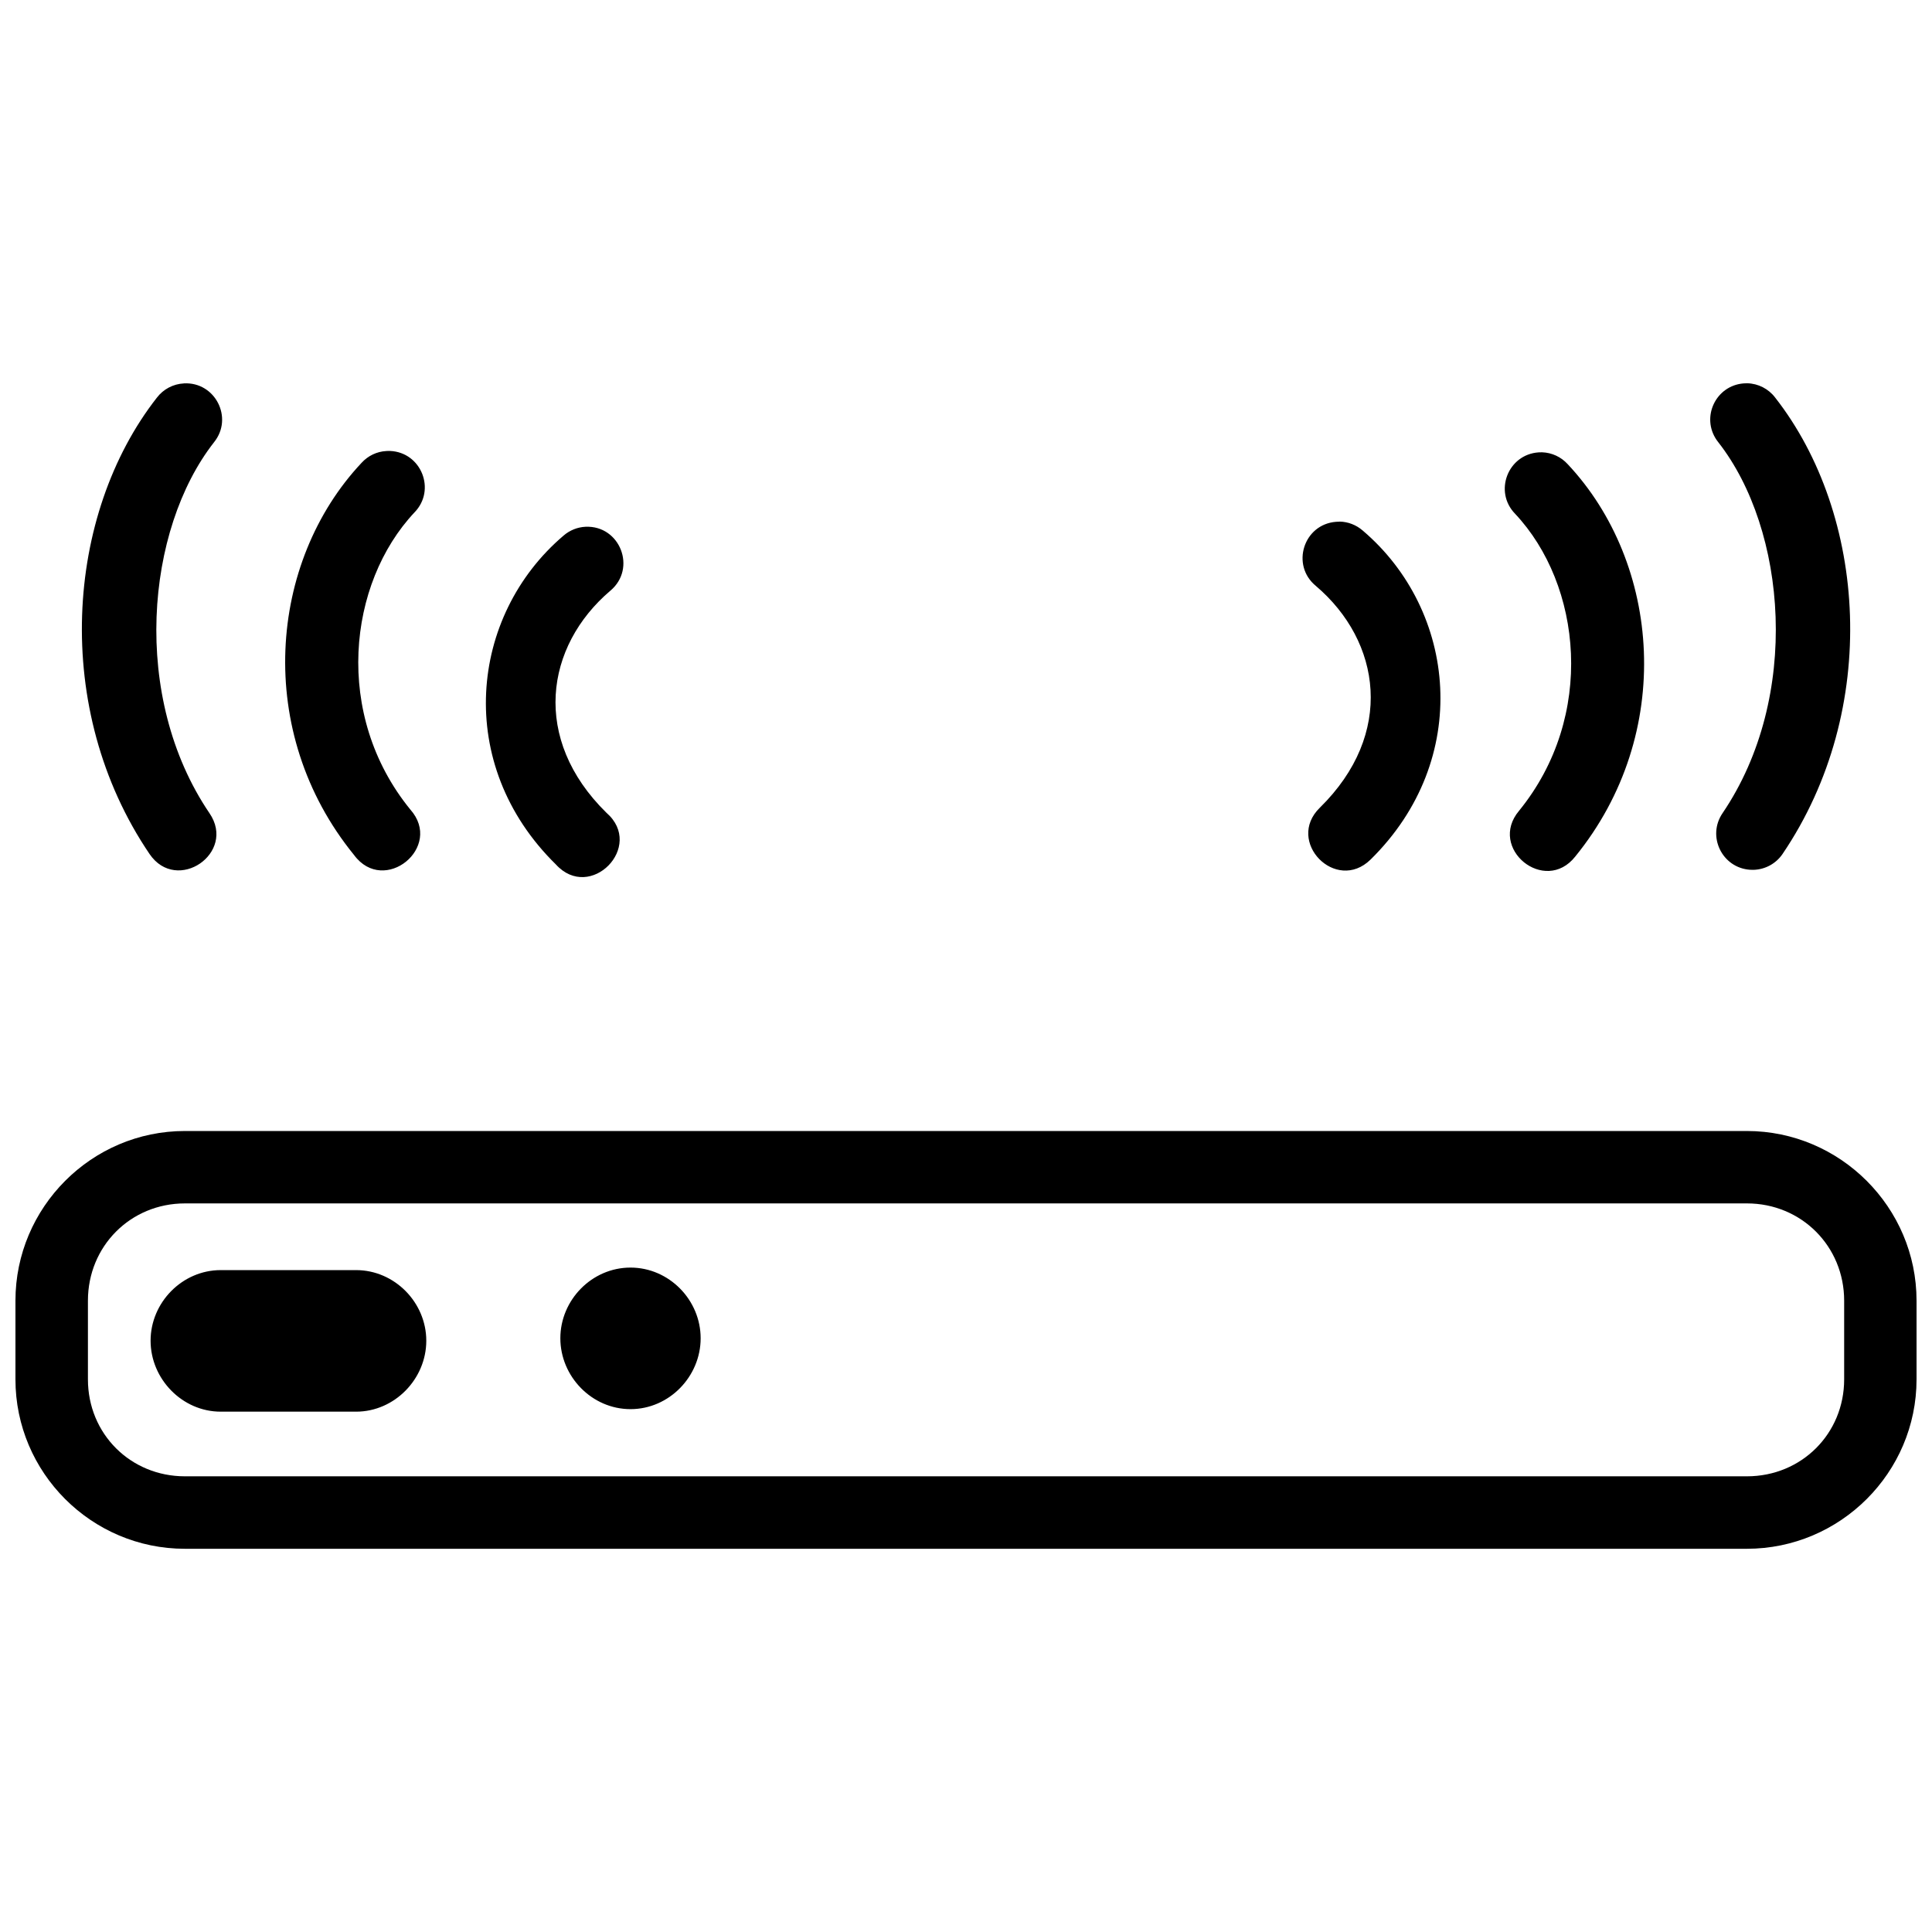 <?xml version="1.0" encoding="UTF-8"?>
<!-- Uploaded to: SVG Find, www.svgrepo.com, Generator: SVG Find Mixer Tools -->
<svg width="800px" height="800px" version="1.1" viewBox="144 144 512 512" xmlns="http://www.w3.org/2000/svg">
 <defs>
  <clipPath id="a">
   <path d="m148.09 245h503.81v310h-503.81z"/>
  </clipPath>
 </defs>
 <g clip-path="url(#a)">
  <path d="m607.02 245.57c-0.305-0.004-0.621 0.008-0.934 0.035-7.387 0.578-11.359 8.953-7.133 15.043 0.137 0.203 0.273 0.379 0.422 0.562 18.102 23.125 21.992 67.508 1.125 98.277-4.191 6.133-0.137 14.5 7.273 15.008 0.305 0.02 0.645 0.027 0.965 0.02 3.07-0.102 5.91-1.645 7.644-4.184 26.047-38.402 22.27-90.023-1.93-120.95-1.766-2.34-4.504-3.742-7.434-3.812zm-414.28 0.02v0.02c-2.828 0.137-5.453 1.523-7.168 3.777-24.207 30.922-27.984 82.539-1.93 120.95 7.227 10.582 23.094-0.273 15.867-10.84-20.871-30.77-16.906-75.152 1.195-98.277 5.227-6.457 0.34-16.055-7.961-15.621zm54.629 17.922c-0.348-0.008-0.695-0.008-1.035 0.02-2.496 0.137-4.836 1.273-6.519 3.129-24.641 26.227-28.512 71.348-1.984 103.93 7.961 10.781 23.801-2.086 14.883-12.09-20.391-25.047-16.543-59.898 1.125-78.703 5.793-5.941 1.824-15.938-6.465-16.289zm305.3 0.352c-0.305-0.008-0.609-0.004-0.914 0.02-8.168 0.543-11.949 10.406-6.238 16.27 17.668 18.805 21.445 53.656 1.055 78.703-8.379 9.949 6.816 22.348 14.883 12.141 26.527-32.59 22.637-77.762-2.004-103.99-1.746-1.922-4.191-3.055-6.781-3.144zm-53.68 18.363v0.02c-0.305-0.004-0.594 0.008-0.898 0.035-8.641 0.641-12.074 11.496-5.375 16.992 17.316 14.73 20.973 39.227 1.055 58.777-9.176 8.949 4.25 22.707 13.426 13.758 27-26.508 22.934-65.953-2.059-87.207-1.707-1.484-3.887-2.34-6.148-2.375zm-199.8 1.371c-2.152 0.102-4.207 0.926-5.832 2.336-24.992 21.254-29.055 60.633-2.059 87.137 9.121 10.07 23.664-4.777 13.406-13.688-19.918-19.551-16.262-44.117 1.055-58.848 7.016-5.891 2.582-17.32-6.57-16.938zm-106.2 160.13c-24.727 0-44.895 20.238-44.895 44.965v20.855c0 24.727 20.168 44.895 44.895 44.895h413.95c24.727 0 44.965-20.168 44.965-44.895v-20.855c0-24.727-20.238-44.965-44.965-44.965h-413.95zm0.02 19.188h413.95c14.426 0 25.762 11.352 25.762 25.777v20.855c0 14.426-11.336 25.691-25.762 25.691h-413.95c-14.426 0-25.707-11.262-25.707-25.691v-20.855c0-14.426 11.281-25.777 25.707-25.777zm118.08 17.008c-10.246 0-18.59 8.59-18.59 18.73 0 10.141 8.344 18.785 18.59 18.785s18.59-8.645 18.59-18.785c0-10.141-8.348-18.73-18.59-18.73zm-108.59 0.668c-10.223 0-18.59 8.594-18.59 18.715 0 10.121 8.367 18.801 18.59 18.801h35.863c10.223 0 18.609-8.68 18.609-18.801 0-10.121-8.383-18.715-18.609-18.715z"/>
 </g>
</svg>